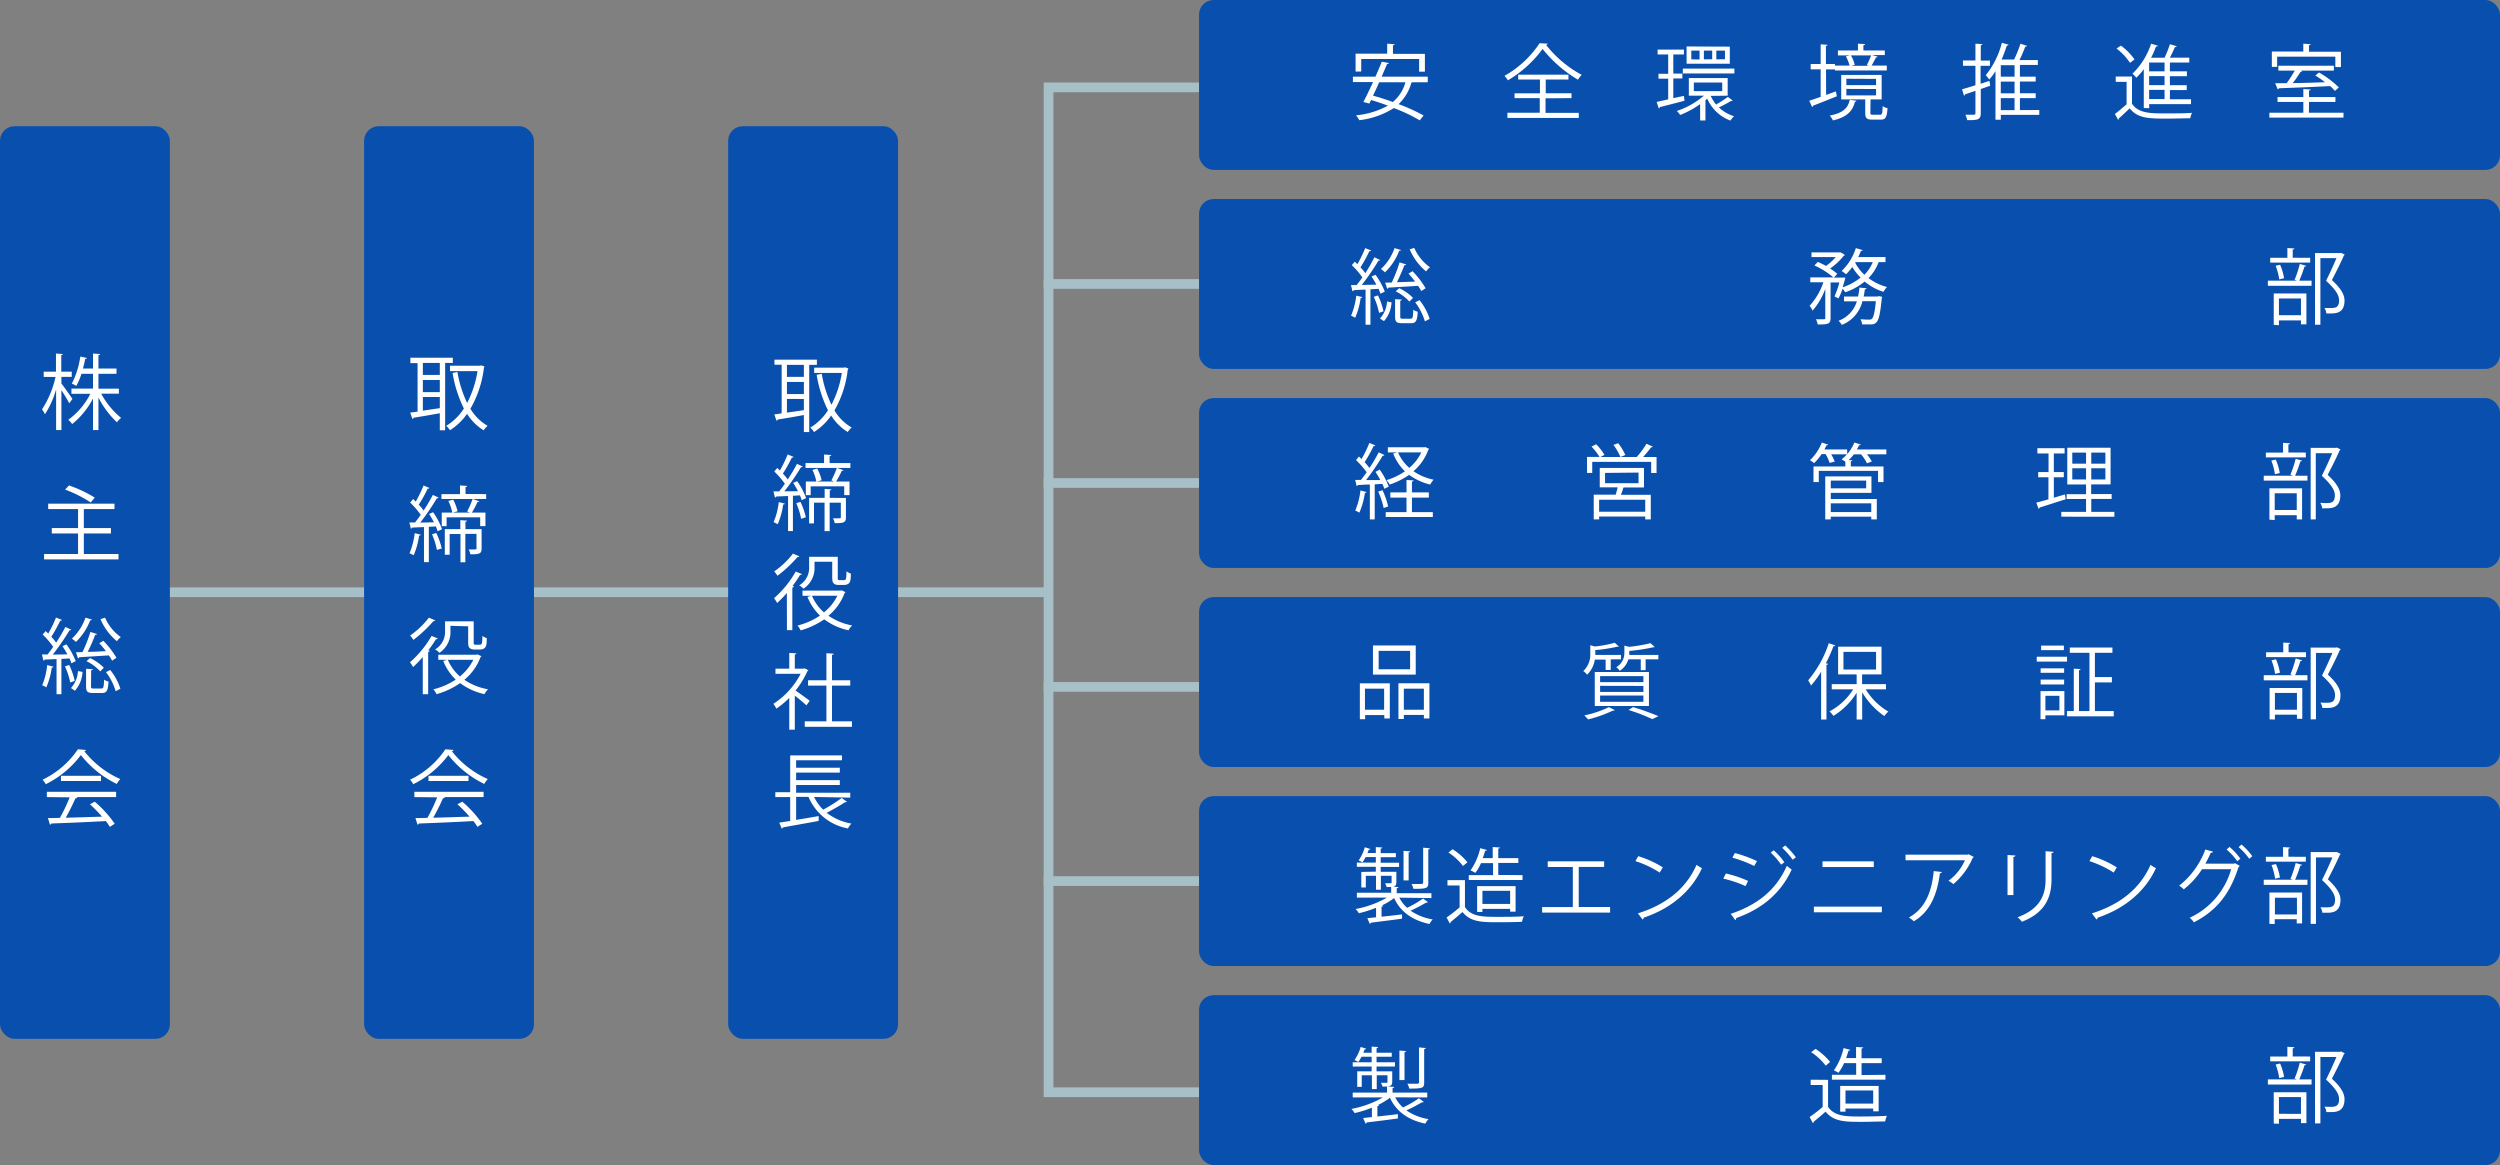 <svg xmlns="http://www.w3.org/2000/svg" viewBox="0 0 515 240"><rect x="0" y="0" width="515" height="240" fill="#808080" stroke="none"/><defs><style>.cls-1{fill:none;stroke:#a7bfc7;stroke-miterlimit:10;stroke-width:2px;}.cls-2{fill:#0950ae;}.cls-3{fill:#fff;}</style></defs><title>sosikizu</title><g id="レイヤー_2" data-name="レイヤー 2"><g id="レイヤー_1-2" data-name="レイヤー 1"><line class="cls-1" x1="28" y1="122" x2="216" y2="122"/><polyline class="cls-1" points="262.5 225 216 225 216 18 267.5 18"/><line class="cls-1" x1="215" y1="58.5" x2="249" y2="58.5"/><line class="cls-1" x1="215" y1="99.5" x2="249" y2="99.5"/><line class="cls-1" x1="215" y1="141.5" x2="249" y2="141.5"/><line class="cls-1" x1="215" y1="181.5" x2="249" y2="181.5"/><rect class="cls-2" x="247" y="82" width="268" height="35" rx="3"/><rect class="cls-2" x="247" y="123" width="268" height="35" rx="3"/><rect class="cls-2" x="247" y="164" width="268" height="35" rx="3"/><rect class="cls-2" x="247" y="205" width="268" height="35" rx="3"/><rect class="cls-2" x="247" y="41" width="268" height="35" rx="3"/><rect class="cls-2" x="247" width="268" height="35" rx="3"/><rect class="cls-2" x="150" y="26" width="35" height="188" rx="3"/><rect class="cls-2" x="75" y="26" width="35" height="188" rx="3"/><rect class="cls-2" y="26" width="35" height="188" rx="3"/><path class="cls-3" d="M294.11,16.94H291a.57.57,0,0,1-.25.07,9.52,9.52,0,0,1-2.64,4.44,36.88,36.88,0,0,1,5.15,2.34l-.79,1a34.73,34.73,0,0,0-5.34-2.53A16.79,16.79,0,0,1,280,24.76a4.56,4.56,0,0,0-.66-1,17,17,0,0,0,6.57-2c-1.15-.42-2.34-.83-3.46-1.15-.14.25-.26.51-.38.73L280.85,21c.59-1.07,1.29-2.57,2-4.1h-4.15v-1.1h4.64c.48-1.09.94-2.16,1.31-3.09l1.46.28c-.05.14-.15.19-.37.19l-1.12,2.62h9.5Zm-13.7-4.79v2.58h-1.16V11.06h6.51V9l1.53.1c0,.12-.1.2-.34.23v1.77h6.58v3.67h-1.19V12.15Zm3.7,4.79c-.42,1-.86,1.91-1.27,2.77,1.29.34,2.7.8,4.09,1.3a8.07,8.07,0,0,0,2.59-4.07Z"/><path class="cls-3" d="M318.83,9a.39.39,0,0,1-.34.25,23.38,23.38,0,0,0,7.34,6.17,5.4,5.4,0,0,0-.77,1,26.64,26.64,0,0,1-7.29-6.34,23.78,23.78,0,0,1-7.14,6.46,5.35,5.35,0,0,0-.71-.91,21.15,21.15,0,0,0,7.24-6.73Zm-.45,11.25v3h6.85v1.05h-14.7V23.22h6.66v-3H312v-1h5.23V16.38h-4.48v-1h10.35v1h-4.68v2.83h5.31v1Z"/><path class="cls-3" d="M346.89,19.75l.12,1c-1.87.5-3.84,1-5.08,1.31a.33.33,0,0,1-.22.28L341.27,21l2.38-.53V16.2h-2v-1h2V11.22h-2.18v-1h5.42v1H344.7v3.94h1.87v1H344.7v4.06Zm5.51,0a7.66,7.66,0,0,0,1.12,1.77,22.06,22.06,0,0,0,2.42-1.56l1,.75a.28.28,0,0,1-.2.08.34.34,0,0,1-.14,0,23.39,23.39,0,0,1-2.51,1.33,7.75,7.75,0,0,0,3.12,1.82,4.85,4.85,0,0,0-.74.9,8.36,8.36,0,0,1-4.78-4.52l-.37.34v4.16h-1.09V21.45a19,19,0,0,1-4.12,2.24,4.41,4.41,0,0,0-.69-.83A16.58,16.58,0,0,0,351,19.71H347.9V16.08h8v3.63Zm-5.74-5.62h10.62v1H346.66Zm9.68-4.52v3.52h-8.9V9.57Zm-6.23,2.65V10.43h-1.7v1.79ZM348.93,17v1.77h5.85V17Zm3.78-4.79V10.43H351v1.79Zm2.63,0V10.43h-1.78v1.79Z"/><path class="cls-3" d="M376.18,19.56l2-.73c.06.22.11.46.21,1-1.8.73-3.69,1.48-4.9,1.94a.3.3,0,0,1-.2.27l-.58-1.29c.65-.2,1.46-.49,2.35-.8V14.28H373V13.19h2.06V9.13l1.42.1c0,.12-.11.18-.34.22v3.74H378v.32h3a7.49,7.49,0,0,0-.75-1.9l1-.24a6,6,0,0,1,.82,2l-.73.19H385l-.44-.15a15,15,0,0,0,.89-2h-6.84V10.4h4.13V9l1.46.08c0,.12-.1.2-.34.24V10.4h4.41v.95h-2.57l1.09.32c0,.11-.15.16-.34.16-.24.47-.6,1.17-.9,1.68h3.13v1H378v-.22h-1.84Zm6.26,1.19a.37.37,0,0,1-.32.22c-.48,1.79-1.45,3.11-4.54,3.84a3.82,3.82,0,0,0-.66-1c2.83-.55,3.77-1.59,4.13-3.25Zm2.86,2.47c0,.35.08.42.51.42h1.47c.41,0,.5-.2.55-1.78a2.75,2.75,0,0,0,1,.42c-.12,1.91-.41,2.36-1.38,2.36h-1.75c-1.17,0-1.46-.3-1.46-1.41V20.48h-4.95V15.43h8.33v5.05h-2.21l-.08,0Zm-4.95-7v1.31h6.12V16.25Zm0,2.09v1.34h6.12V18.34Z"/><path class="cls-3" d="M409.83,16.66l.15,1-1.94.68v5c0,1.3-.63,1.44-2.8,1.41a4.77,4.77,0,0,0-.36-1.11c.48,0,.9,0,1.24,0,.73,0,.82,0,.82-.34V18.71l-2.13.72a.31.31,0,0,1-.22.28l-.41-1.32c.75-.2,1.7-.49,2.76-.83v-4h-2.57V12.46h2.57V9l1.43.09c0,.13-.11.2-.33.23v3.17h1.89v1.07H408v3.69Zm10.26,6v1h-7.92v1h-1.1v-10a12,12,0,0,1-1.29,1.73,7.47,7.47,0,0,0-.72-.9,17.14,17.14,0,0,0,3.32-6.68l1.39.39a.36.36,0,0,1-.37.19c-.31,1-.67,1.93-1.07,2.87h2.58A27,27,0,0,0,416.22,9l1.36.45a.39.39,0,0,1-.38.17c-.3.8-.74,1.86-1.19,2.76h3.79v1h-3.7V15.8h3.25v1H416.1v2.41h3.25v1H416.1v2.47ZM415,15.8V13.43h-2.84V15.8Zm0,3.42V16.81h-2.84v2.41Zm-2.84,1v2.47H415V20.22Z"/><path class="cls-3" d="M439.19,15.77v5.59c1.32,2,3.8,2,7,2,1.87,0,4.05,0,5.37-.12a3.78,3.78,0,0,0-.36,1.12c-1.17,0-3,.07-4.72.07-3.74,0-6.09,0-7.77-2.11-.78.76-1.58,1.51-2.24,2.09a.24.24,0,0,1-.14.27l-.66-1.2c.73-.55,1.61-1.3,2.41-2V16.86h-2.24V15.77ZM436.91,9.4a12.45,12.45,0,0,1,2.8,2.84l-.93.71A11.82,11.82,0,0,0,436,10Zm4.71,12.85v-8A12.48,12.48,0,0,1,440.09,16a10.23,10.23,0,0,0-.8-.82A15.16,15.16,0,0,0,443.13,9l1.39.42c0,.12-.18.19-.39.17a19.63,19.63,0,0,1-1,2.3h2.77A22.54,22.54,0,0,0,447,9.11l1.4.41c0,.1-.17.17-.36.17-.27.62-.66,1.47-1.05,2.19h4v1H447V14.7h3.5v1H447v1.85h3.47v1H447v1.9h4.35v1h-8.62v.84Zm4.28-7.55V12.88h-3.18V14.7Zm0,2.84V15.69h-3.18v1.85Zm0,2.87v-1.9h-3.18v1.9Z"/><path class="cls-3" d="M475.63,23.23h7.13v1H467.49v-1h7V21h-5.32V20h5.32V18.34l1.51.1c0,.12-.12.2-.34.22V20h5.44v1h-5.44Zm-6.54-11.56v2.11H468V10.62h6.48V9l1.51.1c0,.12-.12.2-.34.22v1.34h6.58v3.16h-1.15V11.67ZM481,18.73a10.88,10.88,0,0,0-1-1c-3.83.21-7.89.36-10.54.45a.29.29,0,0,1-.24.23l-.54-1.27c.69,0,1.49,0,2.37,0a23.47,23.47,0,0,0,1.67-2.6h-3.38v-1h11.44v1h-6.85l.32.12c0,.09-.17.14-.34.14-.42.68-1,1.56-1.61,2.31,2,0,4.38-.1,6.66-.17a20,20,0,0,0-2-1.38l.75-.63A20.22,20.22,0,0,1,481.8,18Z"/><path class="cls-3" d="M283.35,56.6a15.47,15.47,0,0,1,1.92,3.47l-.9.44a9.09,9.09,0,0,0-.38-1c-.57,0-1.14.07-1.68.08V66.9h-1V59.67c-.93,0-1.79.07-2.45.11,0,.13-.13.18-.25.22l-.31-1.28h1.17c.38-.46.77-1,1.18-1.56a15.29,15.29,0,0,0-2.18-2.53l.61-.73.55.51a26.2,26.2,0,0,0,1.6-3.3l1.22.49q-.07.15-.36.15a30.24,30.24,0,0,1-1.83,3.32,11.81,11.81,0,0,1,1,1.2A37,37,0,0,0,283.13,53l1.2.57a.46.46,0,0,1-.37.13,49.88,49.88,0,0,1-3.43,5l3-.06a17.51,17.51,0,0,0-1-1.68Zm-2.72,4.6c0,.12-.14.19-.34.19a15.4,15.4,0,0,1-1.12,4.06c-.23-.13-.6-.3-.85-.42a14.69,14.69,0,0,0,1.07-4.13Zm3.46,3.25A15.33,15.33,0,0,0,283,61.14l.86-.29A14.45,14.45,0,0,1,285,64.13Zm2.57-2.17a6.29,6.29,0,0,1-1.56,3.87l-.82-.54a5.68,5.68,0,0,0,1.45-3.5ZM288.6,51.5c-.05.13-.2.17-.36.15a12.15,12.15,0,0,1-2.94,4.45,6.14,6.14,0,0,0-.83-.68,10.52,10.52,0,0,0,2.8-4.31Zm-1.9,6.7a30.7,30.7,0,0,0,1.61-4.15l1.36.42c-.05.12-.19.17-.37.17-.38,1-1,2.43-1.53,3.5l3.74-.13a19,19,0,0,0-1.36-1.65l.83-.49a18.78,18.78,0,0,1,2.7,3.5l-.9.59a8.07,8.07,0,0,0-.66-1.08c-2.28.15-4.59.28-6.12.37a.26.26,0,0,1-.24.22l-.42-1.24Zm1.75,7c0,.39.08.46.56.46h1.58c.41,0,.49-.24.54-1.84a2.61,2.61,0,0,0,.92.39c-.1,1.89-.39,2.37-1.34,2.37h-1.84c-1.19,0-1.48-.29-1.48-1.36V61.63l1.38.08c0,.12-.1.21-.32.24Zm1.88-3.08a9.23,9.23,0,0,0-2.82-2.1l.72-.65a9.24,9.24,0,0,1,2.85,2Zm1-11.06a9.71,9.71,0,0,0,3.25,4,4,4,0,0,0-.8.85,12,12,0,0,1-3.38-4.54Zm2.2,15.14a12.28,12.28,0,0,0-2-3.92l.89-.45a12.2,12.2,0,0,1,2.09,3.86Z"/><path class="cls-3" d="M388.41,54H387a9.22,9.22,0,0,1-2.09,3.28,10.71,10.71,0,0,0,3.81,1.84,4.45,4.45,0,0,0-.72,1A11.31,11.31,0,0,1,384.11,58a12.38,12.38,0,0,1-4,2.21,7,7,0,0,0-.53-.74,13.21,13.21,0,0,1-.85,2l-.82-.41a19,19,0,0,0,1-2.87H377.1v7.34c0,1.24-.56,1.31-2.65,1.31a3.9,3.9,0,0,0-.37-1.07l1.19,0c.68,0,.74,0,.74-.27v-6a14.29,14.29,0,0,1-2.61,4.49,5,5,0,0,0-.62-1,13.51,13.51,0,0,0,2.84-4.84h-2.7v-1h4.76a16.52,16.52,0,0,0-3.91-2.47l.71-.73c.55.24,1.13.53,1.69.83a11.84,11.84,0,0,0,2-1.83h-5V52H379l.21,0,.85.53a.38.38,0,0,1-.24.15A13.51,13.51,0,0,1,377,55.32a10.75,10.75,0,0,1,1.48,1.09l-.69.77h1.73l.61,0c0,.22-.42,1.6-.54,2a11.53,11.53,0,0,0,3.69-2A11.1,11.1,0,0,1,381.57,55a11.35,11.35,0,0,1-1.29,1.5,6.85,6.85,0,0,0-.9-.68,11.14,11.14,0,0,0,2.92-4.71l1.4.41c0,.12-.17.19-.36.17a10,10,0,0,1-.56,1.27h5.63ZM387.05,61l.66.14a.83.83,0,0,1-.07.34c-.31,3.18-.61,4.44-1.09,4.91s-.75.44-1.75.44c-.35,0-.78,0-1.2,0a2.77,2.77,0,0,0-.33-1.07c.77.07,1.48.08,1.75.08a.79.79,0,0,0,.6-.17c.32-.32.58-1.29.81-3.62h-2.77a7,7,0,0,1-4.25,4.88,3.35,3.35,0,0,0-.68-.85,6.13,6.13,0,0,0,3.78-4h-2.64v-1h2.89a16.37,16.37,0,0,0,.29-1.84l1.46.14c0,.13-.15.2-.35.24-.07.49-.14,1-.24,1.46h2.87ZM382.24,54l-.07.12a9.06,9.06,0,0,0,1.9,2.48,8,8,0,0,0,1.72-2.6Z"/><path class="cls-3" d="M472.68,57.65a22.1,22.1,0,0,0,1.08-3.28l1.31.38c0,.1-.15.15-.35.17a27.7,27.7,0,0,1-1.07,2.9h2.53v1.06h-9V57.82h6Zm3.21-4.55v1h-8.23v-1h3.54v-2l1.44.08c0,.12-.12.21-.34.24V53.1Zm-7.5,13.82V60.46h6.73v6.35H474V66h-4.54v1Zm1.31-12.38a11.42,11.42,0,0,1,.82,2.77l-1,.24a12.28,12.28,0,0,0-.74-2.8ZM474,61.48h-4.54v3.45H474Zm8.26-9.4.75.37a.25.25,0,0,1-.16.17c-.64,1.45-1.54,3.28-2.48,5.07,1.84,1.71,2.6,3,2.6,4.21,0,2.67-1.85,2.67-2.95,2.67-.26,0-.53,0-.79,0a2.47,2.47,0,0,0-.39-1.12c.38,0,.73,0,1.06,0,1.14,0,1.95,0,1.95-1.61,0-1.11-.83-2.3-2.68-4,.83-1.68,1.56-3.28,2.14-4.66H478V66.9h-1.11V52.13h5.22Z"/><path class="cls-3" d="M284.2,96.73a14.5,14.5,0,0,1,1.88,3.52l-.91.44a7.3,7.3,0,0,0-.4-1c-.52,0-1.07.06-1.58.09V107h-1V99.81c-.95,0-1.8.09-2.48.1,0,.14-.12.19-.24.22l-.3-1.27h1.19c.37-.46.76-1,1.17-1.57a16.75,16.75,0,0,0-2.19-2.51l.59-.73c.17.15.36.32.55.51a25.2,25.2,0,0,0,1.61-3.32l1.21.51c0,.11-.17.16-.36.16a27.05,27.05,0,0,1-1.83,3.29,14.29,14.29,0,0,1,1,1.21,33.16,33.16,0,0,0,1.9-3.23l1.19.56a.42.42,0,0,1-.37.15,49,49,0,0,1-3.42,5l2.94,0a18.17,18.17,0,0,0-1-1.68Zm-2.69,4.63a.34.34,0,0,1-.34.17,15.93,15.93,0,0,1-1.14,4.08,6.88,6.88,0,0,0-.85-.44,14.52,14.52,0,0,0,1.07-4.14Zm3.52,3.29a15.35,15.35,0,0,0-1.12-3.38l.88-.29a15.84,15.84,0,0,1,1.17,3.35Zm5.83-2.15v3h4.3v1h-9.7v-1h4.28v-3h-3.33v-1.06h3.33V98.88l1.46.08c0,.12-.1.2-.34.24v2.24h3.48v1.06Zm2.75-10.41.8.38a.4.4,0,0,1-.17.17,10.47,10.47,0,0,1-3.07,4.43,11.39,11.39,0,0,0,4.16,1.75,4.36,4.36,0,0,0-.71,1,12.23,12.23,0,0,1-4.34-2,15.71,15.71,0,0,1-4,2,3.76,3.76,0,0,0-.67-.91,13.46,13.46,0,0,0,3.8-1.82A10.41,10.41,0,0,1,287,93.44l.77-.24H285.9V92.14h7.51ZM288,93.2a9.08,9.08,0,0,0,2.31,3.18,9.27,9.27,0,0,0,2.47-3.18Z"/><path class="cls-3" d="M340.47,92c0,.11-.17.14-.34.14-.43.6-1.08,1.38-1.65,2h2.77v3.3h-1.11V95.14H328v2.29h-1.07v-3.3h2.57A11.32,11.32,0,0,0,327.85,92l.95-.48a10.43,10.43,0,0,1,1.72,2.18l-.83.44h7.48a17.54,17.54,0,0,0,2-2.72Zm-1.81,8.42h-4.23c-.13.44-.32,1-.51,1.51h6.14V107h-1.14v-.59h-9.5V107h-1.11V101.9h4.52c.14-.46.29-1,.41-1.51h-3.69v-4h9.11Zm.26,5v-2.47h-9.5v2.47Zm-8.28-8v2.12h6.9V97.35Zm2.7-6.12a10.56,10.56,0,0,1,1.47,2.43l-1,.42a11.56,11.56,0,0,0-1.44-2.5Z"/><path class="cls-3" d="M376.9,95.36a8.67,8.67,0,0,0-.83-1.82h-.82a11,11,0,0,1-1.55,1.87,5.42,5.42,0,0,0-.85-.61,10.1,10.1,0,0,0,2.45-3.64l1.31.44a.38.38,0,0,1-.36.14c-.12.27-.27.56-.42.85h4.69v1h-3.3a8.18,8.18,0,0,1,.73,1.51Zm11.69-2.77v1h-4a7.76,7.76,0,0,1,1,1.49l-1,.36a8.54,8.54,0,0,0-1.21-1.85H381.9a10.56,10.56,0,0,1-1.08,1.21l.77,0c0,.12-.1.18-.32.22v1.07H388V99.3h-1.12V97H374.67V99.3h-1.09V96.09h6.56v-1c-.23-.15-.56-.34-.78-.46A8.4,8.4,0,0,0,382,91.16l1.33.41q-.06.15-.36.15c-.14.29-.29.58-.46.87Zm-11.45,8.94v1.27h9.48V107h-1.14v-.56h-8.34V107H376V98.14h9.52v3.39ZM384.43,99h-7.29v1.59h7.29Zm1.05,4.68h-8.34v1.8h8.34Z"/><path class="cls-3" d="M423.09,98.31v4.22l2.31-.68c0,.1,0,.2.13,1-2,.62-4.06,1.3-5.37,1.7a.3.3,0,0,1-.22.25l-.46-1.26c.7-.17,1.55-.4,2.5-.68V98.31h-2.11V97.24H422V93.42H419.7V92.33h5.61v1.09h-2.22v3.82h2.05v1.07Zm7.71,7.13h4.76v1H424.63v-1h5.1V102.8h-4v-1h4v-2h-3.87V92.23h8.92v7.55h-4v2H435v1H430.8Zm-3.91-12.21v2.28h2.84V93.23Zm0,5.54h2.84V96.46h-2.84Zm6.82-3.26V93.23H430.8v2.28Zm0,3.26V96.46H430.8v2.31Z"/><path class="cls-3" d="M471.83,97.79a22.49,22.49,0,0,0,1.08-3.28l1.31.37c0,.1-.15.15-.35.17A25.85,25.85,0,0,1,472.79,98h2.54V99h-9V98h6ZM475,93.23v1h-8.23v-1h3.54v-2l1.44.09c0,.12-.12.2-.34.24v1.66Zm-7.5,13.82v-6.46h6.73V107h-1.1v-.87h-4.54v1Zm1.31-12.37a11.74,11.74,0,0,1,.82,2.77l-1,.24a12.36,12.36,0,0,0-.74-2.81Zm4.32,6.93h-4.54v3.45h4.54Zm8.26-9.4.75.38a.3.3,0,0,1-.16.17c-.64,1.44-1.54,3.28-2.48,5.06,1.84,1.72,2.6,3,2.6,4.22,0,2.67-1.85,2.67-2.95,2.67-.26,0-.53,0-.79,0a2.43,2.43,0,0,0-.39-1.12c.38,0,.73.05,1.06.05,1.14,0,1.95-.05,1.95-1.62,0-1.1-.83-2.29-2.68-4,.83-1.68,1.56-3.28,2.14-4.66h-3.39V107H476V92.26h5.22Z"/><path class="cls-3" d="M280.13,148.15v-7.39h6.17V148h-1.13v-.7h-3.95v.85Zm5-6.29h-3.95v4.34h3.95Zm6.51-8.89v6h-8.81v-6Zm-1.16,4.9v-3.79H284v3.79Zm-2.4,2.89h6.38V148h-1.14v-.73h-4.13v.85h-1.11Zm1.11,5.44h4.13v-4.34h-4.13Z"/><path class="cls-3" d="M330.76,135.88h-2.23a5.4,5.4,0,0,1-1.59,3.11,3.14,3.14,0,0,0-.79-.75,4.61,4.61,0,0,0,1.45-3.6v-1.73l.93.27a26.1,26.1,0,0,0,4.12-.77l.86.8a.25.25,0,0,1-.17,0h-.13a33.46,33.46,0,0,1-4.58.71v1h5.29v.9h-2.11v2.19h-1.05Zm1.89,10.4a.36.36,0,0,1-.38.1,27.88,27.88,0,0,1-5.11,1.82c-.21-.22-.56-.62-.79-.83a20.8,20.8,0,0,0,5.05-1.7Zm-4.13-.85v-7h11.16v7Zm1.1-6.15v1.24h8.92v-1.24Zm0,2v1.26h8.92V141.3Zm0,2v1.29h8.92v-1.29Zm6-8.8a3.39,3.39,0,0,1,0,.44h6v.9h-2.62v2.23h-1v-2.23h-2.55a4.31,4.31,0,0,1-1.79,2.38,2.45,2.45,0,0,0-.71-.76,3.37,3.37,0,0,0,1.67-3V133l1,.25a31.24,31.24,0,0,0,4.38-.76l.87.8a.31.31,0,0,1-.17.05.36.36,0,0,1-.14,0,38,38,0,0,1-4.92.75Zm4.76,13.66a37.3,37.3,0,0,0-4.9-1.88l.93-.6a51.7,51.7,0,0,1,5.22,1.87Z"/><path class="cls-3" d="M375.15,138.38a20.24,20.24,0,0,1-2.08,2.84,8.13,8.13,0,0,0-.59-1.07,22.77,22.77,0,0,0,4.25-7.65l1.36.46a.36.36,0,0,1-.39.15,31.5,31.5,0,0,1-1.57,3.52l.46.12c0,.1-.12.18-.34.2v11.27h-1.1ZM388.52,142h-4.18a13.35,13.35,0,0,0,4.66,4.59,4.78,4.78,0,0,0-.82.92,15.57,15.57,0,0,1-4.57-4.9v5.61h-1.14v-5.52a14.53,14.53,0,0,1-4.79,4.77,5,5,0,0,0-.8-.92,13.07,13.07,0,0,0,4.88-4.55h-4.42v-1.07h5.13v-2h-3.82v-5.72h8.94v5.72h-4v2h4.91Zm-8.77-7.72v3.64h6.72v-3.64Z"/><path class="cls-3" d="M425.81,135.29v1h-6.24v-1Zm-.55,7.07v5h-3.91v.8h-1v-5.79Zm-.05-4.69v.93h-4.84v-.93ZM420.37,141V140h4.84V141Zm4.79-8v.93h-4.69V133Zm-.92,10.34h-2.89v3h2.89Zm7.31,3.14h3.88v1.09h-9.64v-1.09h1.41v-8.74l1.39.1c0,.12-.1.21-.32.23v8.41h2.16v-12h-4.05v-1.09h8.78v1.09h-3.61v5h3.5v1.09h-3.5Z"/><path class="cls-3" d="M471.83,138.92a22.1,22.1,0,0,0,1.08-3.28l1.31.38c0,.1-.15.15-.35.17a25.71,25.71,0,0,1-1.08,2.9h2.54v1.06h-9v-1.06h6Zm3.21-4.55v1h-8.23v-1h3.54v-2l1.44.08c0,.12-.12.21-.34.24v1.67Zm-7.5,13.82v-6.46h6.73v6.35h-1.1v-.86h-4.54v1Zm1.31-12.38a11.88,11.88,0,0,1,.82,2.77l-1,.24a12.28,12.28,0,0,0-.74-2.8Zm4.32,6.94h-4.54v3.45h4.54Zm8.26-9.4.75.37a.25.25,0,0,1-.16.17c-.64,1.45-1.54,3.28-2.48,5.07,1.84,1.71,2.6,3,2.6,4.21,0,2.67-1.85,2.67-2.95,2.67-.26,0-.53,0-.79,0a2.51,2.51,0,0,0-.39-1.12,10,10,0,0,0,1.06.05c1.14,0,1.95-.05,1.95-1.61,0-1.11-.83-2.3-2.68-4,.83-1.68,1.56-3.28,2.14-4.65h-3.39v13.68H476V133.4h5.22Z"/><path class="cls-3" d="M288.26,184.92a7.31,7.31,0,0,0,1.61,2.09,23.4,23.4,0,0,0,3.29-1.91l1,.75a.4.4,0,0,1-.38.09,33.5,33.5,0,0,1-3.19,1.66,10.85,10.85,0,0,0,4.55,1.8,4.09,4.09,0,0,0-.66.94c-3.5-.73-6-2.5-7.29-5.34a13.92,13.92,0,0,1-2.5,1.51l.25.06c0,.1-.12.18-.34.2v2.07c1.33-.13,2.79-.3,4.22-.47l0,.88c-2.36.32-4.86.63-6.42.82a.3.3,0,0,1-.22.25l-.51-1.17,1.8-.19V187a23.56,23.56,0,0,1-3.56,1.13,3.23,3.23,0,0,0-.66-.87,20.56,20.56,0,0,0,6.48-2.36h-6.21v-1h7.06v-1.27l1.49.1c0,.12-.12.21-.34.24V184h7.14v1Zm-4.84-5.36v-1h-3.91v-.86h3.91v-1.14h-2.1a10.43,10.43,0,0,1-.66,1.09,5.67,5.67,0,0,0-.78-.41,9,9,0,0,0,1.27-2.7l1.14.35a.27.27,0,0,1-.32.14c-.08.22-.17.46-.27.69h1.72V174.5l1.32.08c0,.12-.1.21-.32.24v.93h3.13v.84h-3.13v1.14h3.79v.86h-3.79v1h3.23v2.14c0,1-.53,1-2,1a4.12,4.12,0,0,0-.32-.78h.91c.39,0,.43,0,.43-.19v-1.34h-2.21v2.86h-1v-2.86h-2.1v2.4h-.93v-3.2Zm7.08-4.18c0,.1-.1.19-.32.22v5.76h-1.05v-6.08Zm4.05-.63c0,.12-.1.21-.32.24v6.85c0,1.16-.33,1.26-3.08,1.26a3.59,3.59,0,0,0-.37-1l1.47,0c.82,0,.92,0,.92-.32v-7.16Z"/><path class="cls-3" d="M301.78,181.31v5.56c1.32,2,3.75,2,6.81,2,1.84,0,4,0,5.32-.13a4.19,4.19,0,0,0-.37,1.15c-1.17.06-3,.09-4.73.09-3.5,0-5.83,0-7.54-2.11-.84.75-1.74,1.51-2.47,2.09a.21.21,0,0,1-.15.27L298,189a31.63,31.63,0,0,0,2.68-2.08V182.4h-2.5v-1.09Zm-2.54-6.37a12.57,12.57,0,0,1,3.05,2.69l-.91.76a12.07,12.07,0,0,0-3-2.77Zm14.4,5.34v1H302.57v-1h5v-2.47h-2.49a10.32,10.32,0,0,1-1.15,2,9.55,9.55,0,0,0-1-.51,12.92,12.92,0,0,0,2-4.58l1.36.37c0,.12-.15.17-.36.17-.13.49-.3,1-.49,1.51h2.06v-2.28l1.47.09c0,.12-.11.2-.33.24v1.95h4.14v1h-4.14v2.47Zm-1.43,7.53h-1.12v-.58h-5.71v.63h-1.09v-5.31h7.92Zm-6.83-1.6h5.71v-2.7h-5.71Z"/><path class="cls-3" d="M318.83,177.44h11.62v1.15h-5.23v8.25h6.46V188h-14v-1.15H324v-8.25h-5.16Z"/><path class="cls-3" d="M337.48,176.37a21.11,21.11,0,0,1,5.06,2.31l-.64,1.07a21.43,21.43,0,0,0-5-2.36Zm-.07,11.78c6-1.87,10-5.26,12.08-10a6.71,6.71,0,0,0,1.11.69c-2.13,4.66-6.27,8.28-12,10.2a.56.56,0,0,1-.23.39Z"/><path class="cls-3" d="M355.53,179.94a24,24,0,0,1,4.57,1.53l-.51,1.07A24.18,24.18,0,0,0,355,181Zm1,8.31c5.46-1.84,9.31-4.83,11.56-9.89a9.53,9.53,0,0,0,1,.76c-2.28,5-6.31,8.21-11.44,10a.39.39,0,0,1-.19.42Zm.85-12.53a27.4,27.4,0,0,1,4.56,1.67l-.57,1a26.22,26.22,0,0,0-4.5-1.71Zm8-.56a13.08,13.08,0,0,1,2.2,2.47l-.67.49a14.71,14.71,0,0,0-2.15-2.48Zm2.37-1a16.2,16.2,0,0,1,2.21,2.45l-.67.49a16,16,0,0,0-2.15-2.44Z"/><path class="cls-3" d="M387.66,186.77v1.16h-14v-1.16ZM386,177.44v1.17H375.44v-1.17Z"/><path class="cls-3" d="M406.61,176.54a.41.41,0,0,1-.22.15,14.57,14.57,0,0,1-4,5.44,7.46,7.46,0,0,0-1-.7,10.32,10.32,0,0,0,3.38-4.21H392.54v-1.16h12.82l.18-.08ZM400,179.63c0,.14-.17.26-.39.29-.49,4-1.87,7.84-5.37,9.86a7.37,7.37,0,0,0-1-.78c3.47-1.91,4.71-5.46,5.11-9.56Z"/><path class="cls-3" d="M413.55,184.39v-8.26l1.62.1c0,.15-.14.27-.41.31v7.85Zm9.47-8.92c0,.17-.14.25-.41.28v5.41c0,3.57-1.22,6.83-6.1,8.72a5.11,5.11,0,0,0-.89-.92c4.71-1.75,5.77-4.66,5.77-7.8v-5.8Z"/><path class="cls-3" d="M431,176.37a21.11,21.11,0,0,1,5.06,2.31l-.64,1.07a21.43,21.43,0,0,0-5-2.36Zm-.07,11.78c6-1.87,10-5.26,12.08-10a6.71,6.71,0,0,0,1.11.69c-2.13,4.66-6.27,8.28-12,10.2a.56.56,0,0,1-.23.39Z"/><path class="cls-3" d="M461.39,178.37a1.07,1.07,0,0,1-.26.26c-1.8,5.62-4.59,9-9.19,11.37a4.21,4.21,0,0,0-.87-.94,15.72,15.72,0,0,0,8.55-10h-6a17.15,17.15,0,0,1-3.76,4.15,5.28,5.28,0,0,0-.95-.76A17,17,0,0,0,454.3,175l1.6.44a.43.43,0,0,1-.48.22,25,25,0,0,1-1.12,2.26h5.91l.21-.1Zm-2.11-3.91a13.17,13.17,0,0,1,2.23,2.42l-.63.54a12.16,12.16,0,0,0-2.2-2.41Zm2.46-.49a12.49,12.49,0,0,1,2.23,2.41l-.63.53a12.25,12.25,0,0,0-2.19-2.4Z"/><path class="cls-3" d="M471.83,181.06a22.49,22.49,0,0,0,1.08-3.28l1.31.37c0,.1-.15.15-.35.17a25.85,25.85,0,0,1-1.08,2.91h2.54v1.05h-9v-1.05h6ZM475,176.5v1h-8.23v-1h3.54v-2l1.44.09c0,.12-.12.2-.34.24v1.66Zm-7.5,13.82v-6.46h6.73v6.36h-1.1v-.87h-4.54v1ZM468.85,178a11.74,11.74,0,0,1,.82,2.77l-1,.24a12.49,12.49,0,0,0-.74-2.81Zm4.32,6.93h-4.54v3.45h4.54Zm8.26-9.4.75.38a.3.3,0,0,1-.16.17c-.64,1.44-1.54,3.28-2.48,5.06,1.84,1.72,2.6,3,2.6,4.22,0,2.67-1.85,2.67-2.95,2.67-.26,0-.53,0-.79,0a2.43,2.43,0,0,0-.39-1.12c.38,0,.73,0,1.06,0,1.14,0,1.95,0,1.95-1.62,0-1.1-.83-2.29-2.68-4,.83-1.68,1.56-3.28,2.14-4.66h-3.39v13.69H476V175.53h5.22Z"/><path class="cls-3" d="M287.41,226.05a7.17,7.17,0,0,0,1.61,2.09,22.7,22.7,0,0,0,3.28-1.9l1,.75a.4.4,0,0,1-.38.08,32.52,32.52,0,0,1-3.2,1.67,11.08,11.08,0,0,0,4.56,1.8,4,4,0,0,0-.66.93c-3.5-.73-6-2.49-7.29-5.33a15.18,15.18,0,0,1-2.5,1.51l.25,0c0,.1-.12.19-.34.21V230c1.33-.14,2.79-.31,4.22-.48l0,.89c-2.36.32-4.86.63-6.42.81a.31.31,0,0,1-.23.26l-.5-1.17,1.8-.19v-1.94a22.41,22.41,0,0,1-3.56,1.12,3.35,3.35,0,0,0-.66-.86,20.57,20.57,0,0,0,6.48-2.37h-6.21v-1h7.06v-1.27l1.49.1c0,.12-.12.2-.34.24v.93h7.14v1Zm-4.85-5.35v-1h-3.9v-.87h3.9v-1.14h-2.09a9.48,9.48,0,0,1-.66,1.09,7,7,0,0,0-.78-.41,8.9,8.9,0,0,0,1.27-2.7l1.14.36c-.05.12-.17.15-.32.13-.08.22-.17.46-.27.7h1.71v-1.26l1.33.09c0,.12-.1.2-.32.24v.93h3.13v.83h-3.13v1.14h3.79v.87h-3.79v1h3.23v2.14c0,.95-.53,1-2,1a3.39,3.39,0,0,0-.33-.78h.92c.39,0,.43,0,.43-.19V221.5h-2.21v2.85h-1V221.5h-2.09v2.39h-.93V220.7Zm7.09-4.18c0,.1-.1.18-.32.22v5.76h-1.05v-6.09Zm4.05-.63c0,.12-.1.2-.32.24V223c0,1.15-.33,1.25-3.08,1.25a3.55,3.55,0,0,0-.38-1c.57,0,1.09,0,1.48,0,.82,0,.92,0,.92-.32v-7.16Z"/><path class="cls-3" d="M376.58,222.45V228c1.32,2,3.75,2,6.81,2,1.84,0,4-.05,5.32-.14a4.37,4.37,0,0,0-.37,1.16c-1.17,0-3,.08-4.73.08-3.5,0-5.83,0-7.54-2.1-.84.75-1.74,1.51-2.47,2.09a.22.22,0,0,1-.15.27l-.67-1.26a28.24,28.24,0,0,0,2.69-2.07v-4.52H373v-1.09ZM374,216.07a12.75,12.75,0,0,1,3,2.69l-.9.77a12.28,12.28,0,0,0-3-2.78Zm14.4,5.34v1H377.37v-1h5V219h-2.49a10.62,10.62,0,0,1-1.15,2,9.55,9.55,0,0,0-.95-.51,13,13,0,0,0,2-4.59l1.36.37c0,.12-.15.17-.36.17a15.74,15.74,0,0,1-.49,1.52h2.06v-2.28l1.47.08c0,.12-.11.21-.34.24v2h4.15v1h-4.15v2.46ZM387,228.94h-1.12v-.58h-5.71V229h-1.09v-5.3H387Zm-6.83-1.6h5.71v-2.7h-5.71Z"/><path class="cls-3" d="M472.68,222.19a22.1,22.1,0,0,0,1.08-3.28l1.31.38c0,.1-.15.15-.35.17a27.7,27.7,0,0,1-1.07,2.9h2.53v1.06h-9v-1.06h6Zm3.21-4.55v1h-8.23v-1h3.54v-2l1.44.08c0,.12-.12.21-.34.24v1.67Zm-7.5,13.82V225h6.73v6.36H474v-.87h-4.54v1Zm1.31-12.38a11.55,11.55,0,0,1,.82,2.77l-1,.24a12.28,12.28,0,0,0-.74-2.8ZM474,226h-4.54v3.45H474Zm8.26-9.4.75.37a.25.25,0,0,1-.16.17c-.64,1.45-1.54,3.28-2.48,5.07,1.84,1.72,2.6,3,2.6,4.21,0,2.67-1.85,2.67-2.95,2.67h-.79a2.51,2.51,0,0,0-.39-1.13,10,10,0,0,0,1.06.05c1.14,0,1.95-.05,1.95-1.61,0-1.11-.83-2.29-2.68-4,.83-1.69,1.56-3.29,2.14-4.66H478v13.68h-1.11V216.67h5.22Z"/><path class="cls-3" d="M12.65,79c.52.65,1.95,2.69,2.27,3.18l-.66.9a31.38,31.38,0,0,0-1.61-2.7V88.6H11.56V80.22a19,19,0,0,1-2.3,5.12,4.94,4.94,0,0,0-.61-1,20.12,20.12,0,0,0,2.79-6.69H9V76.57h2.53V72.83l1.41.1c0,.1-.1.19-.32.22v3.42h2.16v1.07H12.65Zm11.84,2.09H20.84a16.74,16.74,0,0,0,4.11,5,4.6,4.6,0,0,0-.86.9,18.59,18.59,0,0,1-3.81-5.1V88.6H19.16V82.09a16.45,16.45,0,0,1-4.3,5.27,4,4,0,0,0-.8-.88,14.77,14.77,0,0,0,4.55-5.36H14.72V80.05h4.44V77H16.78a13.33,13.33,0,0,1-1.06,2.5,5,5,0,0,0-.93-.46,17.43,17.43,0,0,0,1.75-5.59l1.36.29c0,.12-.15.18-.34.18-.12.58-.27,1.28-.48,2h2.08V72.83l1.46.1c0,.12-.12.2-.34.24v2.75H24V77H20.28v3.06h4.21Z"/><path class="cls-3" d="M17.27,114.12h7.14v1.12H9.08v-1.12h7V109.9H10.67v-1.12h5.41v-3.91H9.93v-1.12H23.58v1.12H17.27v3.91h5.58v1.12H17.27ZM14.21,100a26.92,26.92,0,0,1,5.32,2.51l-.85,1a25.33,25.33,0,0,0-5.27-2.65Z"/><path class="cls-3" d="M13.68,132.73a14.91,14.91,0,0,1,1.92,3.47l-.9.44a8.85,8.85,0,0,0-.37-1l-1.68.09V143h-1v-7.23l-2.45.1c0,.14-.14.19-.26.22l-.3-1.27H9.79c.38-.46.77-1,1.17-1.57a16.06,16.06,0,0,0-2.17-2.53L9.4,130l.54.51a24.9,24.9,0,0,0,1.6-3.3l1.23.5a.38.38,0,0,1-.36.15,30.22,30.22,0,0,1-1.84,3.31,12,12,0,0,1,1,1.21,35.72,35.72,0,0,0,1.9-3.23l1.21.56a.44.44,0,0,1-.37.14,48.3,48.3,0,0,1-3.44,5l3-.05a16.41,16.41,0,0,0-1-1.68ZM11,137.34c0,.12-.13.19-.34.19a15,15,0,0,1-1.12,4.06,6.72,6.72,0,0,0-.85-.42A14.52,14.52,0,0,0,9.72,137Zm3.47,3.25a15.09,15.09,0,0,0-1.09-3.32l.87-.29a14.62,14.62,0,0,1,1.14,3.28ZM17,138.41a6.24,6.24,0,0,1-1.57,3.88l-.81-.55a5.68,5.68,0,0,0,1.44-3.5Zm1.94-10.78a.33.33,0,0,1-.36.16,12.27,12.27,0,0,1-2.94,4.45,6,6,0,0,0-.83-.68,10.73,10.73,0,0,0,2.8-4.32ZM17,134.33a30.24,30.24,0,0,0,1.62-4.15l1.36.43c-.05.12-.19.17-.38.17a33.57,33.57,0,0,1-1.53,3.5c1.16,0,2.45-.08,3.74-.14a18.5,18.5,0,0,0-1.36-1.64l.84-.5a19.22,19.22,0,0,1,2.7,3.5l-.9.6a8.29,8.29,0,0,0-.67-1.09l-6.11.38a.27.27,0,0,1-.24.22l-.43-1.24Zm1.75,7.06c0,.39.09.45.56.45h1.58c.41,0,.5-.23.55-1.83a2.81,2.81,0,0,0,.92.39c-.11,1.89-.39,2.36-1.35,2.36H19.21c-1.19,0-1.48-.29-1.48-1.36v-3.63l1.38.08c0,.12-.11.2-.33.24Zm1.89-3.08a9.09,9.09,0,0,0-2.82-2.11l.71-.64a9.17,9.17,0,0,1,2.86,2Zm1-11.07a9.57,9.57,0,0,0,3.25,4,4,4,0,0,0-.8.85,12,12,0,0,1-3.39-4.54Zm2.19,15.15a12.07,12.07,0,0,0-2-3.93l.88-.44a11.9,11.9,0,0,1,2.09,3.86Z"/><path class="cls-3" d="M17.73,154.49a.46.46,0,0,1-.36.26,19.43,19.43,0,0,0,7.41,5.74,5.26,5.26,0,0,0-.73,1,21.18,21.18,0,0,1-7.39-5.95,20.12,20.12,0,0,1-7.23,6,4.79,4.79,0,0,0-.66-.92,18.3,18.3,0,0,0,7.28-6.27ZM9.65,164.2v-1.09H23.92v1.09H15.74l.2.07c0,.12-.18.17-.4.18a43.43,43.43,0,0,1-2,4c2.26-.05,4.9-.14,7.48-.22a27.43,27.43,0,0,0-2.5-2.55l1-.53a23.44,23.44,0,0,1,4.11,4.54l-1,.65a12,12,0,0,0-.83-1.2c-4.13.23-8.52.41-11.24.5a.29.29,0,0,1-.27.24l-.42-1.36c.71,0,1.54,0,2.48-.05a35.54,35.54,0,0,0,2-4.22Zm2.91-4.39h8.25v1.07H12.56Z"/><path class="cls-3" d="M93.28,74.76H91.7V88.63H90.6v-3.5c-2,.36-4.07.72-5.39.92a.32.32,0,0,1-.26.24L84.51,85l1.51-.2v-10H84.54V73.69h8.74ZM90.6,77.23V74.76H87.11v2.47Zm0,3.55v-2.5H87.11v2.5Zm-3.49,1v2.81l3.49-.51v-2.3Zm12-6.52.71.24a.45.45,0,0,1-.13.22A21.79,21.79,0,0,1,96.9,84.2a9.89,9.89,0,0,0,3.55,3.52,3.79,3.79,0,0,0-.81.93,10.48,10.48,0,0,1-3.42-3.4,12.53,12.53,0,0,1-3.53,3.38,4.71,4.71,0,0,0-.77-.91,11.12,11.12,0,0,0,3.64-3.57,25.84,25.84,0,0,1-2.33-7.31l1-.21a23.88,23.88,0,0,0,2,6.38,21.64,21.64,0,0,0,2.14-6.55H92.7V75.34h6.16Z"/><path class="cls-3" d="M89.39,107.59c-.31-.59-.65-1.19-1-1.72l.83-.35a14.68,14.68,0,0,1,1.84,3.5l-.92.42a8.39,8.39,0,0,0-.35-1l-1.45.09v7.27h-1v-7.22l-2.45.1a.31.31,0,0,1-.25.22l-.31-1.27H85.5c.37-.46.76-1,1.17-1.57a16.14,16.14,0,0,0-2.18-2.53l.61-.73c.19.17.36.34.55.53a27.82,27.82,0,0,0,1.6-3.32l1.22.51a.35.35,0,0,1-.37.14,25.83,25.83,0,0,1-1.84,3.3,9.28,9.28,0,0,1,1,1.22c.73-1.1,1.41-2.28,1.91-3.23l1.19.56a.43.43,0,0,1-.38.15,47.29,47.29,0,0,1-3.41,5Zm-2.72,2.55c0,.12-.14.19-.34.19a15.13,15.13,0,0,1-1.12,4.06c-.22-.14-.6-.31-.85-.43a14.69,14.69,0,0,0,1.07-4.13ZM90,113.27a15,15,0,0,0-1-3.2l.86-.29A14.26,14.26,0,0,1,91,113Zm10.15-11.48v1H90.94v-1h3.82V100l1.48.1c0,.12-.1.2-.34.24v1.42Zm-6.92,3.81h3.57l-.57-.24a17,17,0,0,0,1.13-2.58l1.38.48c0,.08-.17.13-.37.13a18.81,18.81,0,0,1-1.16,2.21H100v2.79H98.92v-1.82H92v1.82H91V105.6h2.17a10.36,10.36,0,0,0-.81-2.41l1-.26a10.07,10.07,0,0,1,.9,2.4ZM99.21,109v4c0,1.07-.46,1.19-2.31,1.19a3.22,3.22,0,0,0-.36-1h.89c.66,0,.73,0,.73-.22v-3h-2.3v5.86h-1V110H92.63v4.27h-1V109h3.2v-1.85l1.38.1c0,.12-.1.19-.33.22V109Z"/><path class="cls-3" d="M87.09,135.35a22.18,22.18,0,0,1-2,2.07,8.46,8.46,0,0,0-.63-1A21.17,21.17,0,0,0,88.9,131l1.29.52a.38.38,0,0,1-.39.16,24.57,24.57,0,0,1-1.57,2.29l.33.1a.43.43,0,0,1-.36.22V143H87.09Zm2.57-7.55a.34.34,0,0,1-.37.14,27.1,27.1,0,0,1-4.13,3.88,6.57,6.57,0,0,0-.67-.9,17.39,17.39,0,0,0,3.86-3.68Zm8.7,7,.82.38a.51.51,0,0,1-.19.17,11,11,0,0,1-3.33,4.69,12.36,12.36,0,0,0,4.88,1.95,4.33,4.33,0,0,0-.75,1,12.84,12.84,0,0,1-5-2.27,16.24,16.24,0,0,1-4.86,2.28,4,4,0,0,0-.65-1A14.55,14.55,0,0,0,93.88,140a10.9,10.9,0,0,1-2.57-3.84l.76-.24H90.29v-1.05h7.87Zm-5.57-5.88v1a5.11,5.11,0,0,1-2.26,4.56,3.88,3.88,0,0,0-.9-.7A4.17,4.17,0,0,0,91.68,130v-2h5.9v4.15c0,.6,0,.66.44.66h.63c.66,0,.68,0,.73-1.81a3.24,3.24,0,0,0,.89.45c0,1.59-.07,2.35-1.55,2.35h-.93c-1.35,0-1.35-.78-1.35-1.72v-3.06Zm-.53,7a9.36,9.36,0,0,0,2.48,3.43,10.19,10.19,0,0,0,2.76-3.43Z"/><path class="cls-3" d="M93.43,154.49a.44.44,0,0,1-.35.26,19.36,19.36,0,0,0,7.41,5.74,4.87,4.87,0,0,0-.73,1,21.13,21.13,0,0,1-7.4-5.95,20.16,20.16,0,0,1-7.22,6,5.85,5.85,0,0,0-.66-.92,18.2,18.2,0,0,0,7.27-6.27Zm-8.07,9.71v-1.09H99.62v1.09H91.44l.21.07c-.05.12-.19.17-.41.18a41,41,0,0,1-2,4c2.27-.05,4.9-.14,7.48-.22a26.13,26.13,0,0,0-2.49-2.55l1-.53a23.52,23.52,0,0,1,4.12,4.54l-1,.65a12,12,0,0,0-.83-1.2c-4.14.23-8.52.41-11.24.5a.3.3,0,0,1-.27.24l-.43-1.36c.72,0,1.55,0,2.48-.05a37.23,37.23,0,0,0,2-4.22Zm2.91-4.39h8.24v1.07H88.27Z"/><path class="cls-3" d="M168.28,75.16H166.7V89h-1.1v-3.5c-2,.36-4.07.72-5.39.92a.32.32,0,0,1-.26.24l-.44-1.31c.44,0,1-.12,1.51-.21v-10h-1.48V74.09h8.74Zm-2.68,2.47V75.16h-3.49v2.47Zm0,3.55v-2.5h-3.49v2.5Zm-3.49,1V85l3.49-.51v-2.3Zm11.95-6.52.71.24a.45.45,0,0,1-.13.22,21.79,21.79,0,0,1-2.74,8.43,9.89,9.89,0,0,0,3.55,3.52,3.79,3.79,0,0,0-.81.93,10.48,10.48,0,0,1-3.42-3.4A12.53,12.53,0,0,1,167.69,89a4.71,4.71,0,0,0-.77-.91,11.12,11.12,0,0,0,3.64-3.57,26,26,0,0,1-2.33-7.31l1.05-.21a23.88,23.88,0,0,0,2,6.38,21.64,21.64,0,0,0,2.14-6.55h-5.7V75.74h6.16Z"/><path class="cls-3" d="M164.39,101.19c-.31-.6-.65-1.19-1-1.72l.83-.35a14.68,14.68,0,0,1,1.84,3.5l-.92.42a8.39,8.39,0,0,0-.35-1l-1.45.09v7.27h-1v-7.22l-2.45.1a.31.31,0,0,1-.25.22l-.31-1.27h1.18c.37-.46.76-1,1.17-1.57a16.14,16.14,0,0,0-2.18-2.53l.61-.73c.19.17.36.34.55.53a27.82,27.82,0,0,0,1.6-3.32l1.22.51a.35.35,0,0,1-.37.14,26.53,26.53,0,0,1-1.84,3.3,9.28,9.28,0,0,1,1,1.22c.73-1.1,1.41-2.28,1.91-3.23l1.19.56a.43.43,0,0,1-.38.15,47.29,47.29,0,0,1-3.41,4.95Zm-2.72,2.55c0,.12-.14.19-.34.19a15.13,15.13,0,0,1-1.12,4.06c-.22-.14-.6-.31-.85-.43a14.69,14.69,0,0,0,1.07-4.13Zm3.36,3.13a14.77,14.77,0,0,0-1-3.2l.86-.29a14.26,14.26,0,0,1,1.11,3.18Zm10.15-11.48v1h-9.24v-1h3.82V93.63l1.48.1c0,.12-.1.2-.34.24v1.42Zm-6.92,3.81h3.57l-.57-.24a17,17,0,0,0,1.13-2.58l1.38.48c-.05.08-.17.13-.37.13a18.81,18.81,0,0,1-1.16,2.21H175V102h-1.09v-1.82H167V102h-1V99.2h2.17a10.36,10.36,0,0,0-.81-2.41l1-.26a10.07,10.07,0,0,1,.9,2.4Zm6,3.38v4c0,1.07-.46,1.19-2.31,1.19a3.22,3.22,0,0,0-.36-1h.89c.66,0,.73,0,.73-.22v-3h-2.3v5.86h-1.05v-5.86h-2.18v4.27h-1v-5.26h3.2v-1.85l1.38.1c0,.12-.1.19-.33.22v1.53Z"/><path class="cls-3" d="M162.09,122.15a22.18,22.18,0,0,1-2,2.07,8.46,8.46,0,0,0-.63-1,21.05,21.05,0,0,0,4.46-5.48l1.29.53a.36.36,0,0,1-.39.15,23.43,23.43,0,0,1-1.57,2.3l.33.1a.43.43,0,0,1-.36.22v8.77h-1.11Zm2.57-7.55a.34.34,0,0,1-.37.14,27.06,27.06,0,0,1-4.13,3.87,7.24,7.24,0,0,0-.67-.9,17.13,17.13,0,0,0,3.86-3.67Zm8.7,7,.82.38a.51.51,0,0,1-.19.17,11,11,0,0,1-3.33,4.69,12.51,12.51,0,0,0,4.88,2,4.48,4.48,0,0,0-.75,1,12.69,12.69,0,0,1-5-2.26,16.24,16.24,0,0,1-4.86,2.28,4.23,4.23,0,0,0-.65-1,14.31,14.31,0,0,0,4.63-2.05,11,11,0,0,1-2.57-3.84l.76-.24h-1.78v-1.06h7.87Zm-5.57-5.88v1a5.1,5.1,0,0,1-2.26,4.55,4.13,4.13,0,0,0-.9-.69,4.17,4.17,0,0,0,2.05-3.88v-2h5.9v4.15c0,.59,0,.66.44.66h.63c.66,0,.68,0,.73-1.82a3,3,0,0,0,.89.46c0,1.58-.07,2.35-1.55,2.35h-.93c-1.35,0-1.35-.78-1.35-1.72v-3.06Zm-.53,7a9.36,9.36,0,0,0,2.48,3.43,10.19,10.19,0,0,0,2.76-3.43Z"/><path class="cls-3" d="M166.53,138.08a.34.34,0,0,1-.2.17,17.9,17.9,0,0,1-2.45,4c.81.55,2.48,1.77,2.92,2.11l-.68.95c-.47-.47-1.56-1.38-2.39-2v7h-1.14v-6.54a17.75,17.75,0,0,1-2.67,2.22,4.68,4.68,0,0,0-.61-1,16.14,16.14,0,0,0,5.62-6.19h-5.18v-1.05h2.84v-3.25l1.47.09c0,.12-.11.2-.33.24v2.92h1.83l.21-.07Zm4.86,10.52h4.11v1.12h-9.72V148.6h4.46v-7.36h-3.78v-1.1h3.78v-5.58l1.51.1c0,.12-.12.21-.36.24v5.24h3.76v1.1h-3.76Z"/><path class="cls-3" d="M167.7,164.17a9.62,9.62,0,0,0,1.87,2.62,28.12,28.12,0,0,0,3.81-2.41l1.09.78c-.07.09-.22.1-.38.09-1,.66-2.51,1.52-3.79,2.19a11.63,11.63,0,0,0,5.09,2.22,5,5,0,0,0-.72,1,10.93,10.93,0,0,1-8.12-6.51H164v4.75c1.46-.24,3.08-.51,4.64-.79l0,1c-2.7.51-5.59,1-7.38,1.34a.28.28,0,0,1-.22.25l-.51-1.24c.65-.1,1.4-.2,2.25-.34v-4.93h-3.06v-1h3.06v-7.58h10.67v1H164v1.55h9v1h-9v1.55h9v1h-9v1.6h11.15v1Z"/></g></g></svg>
